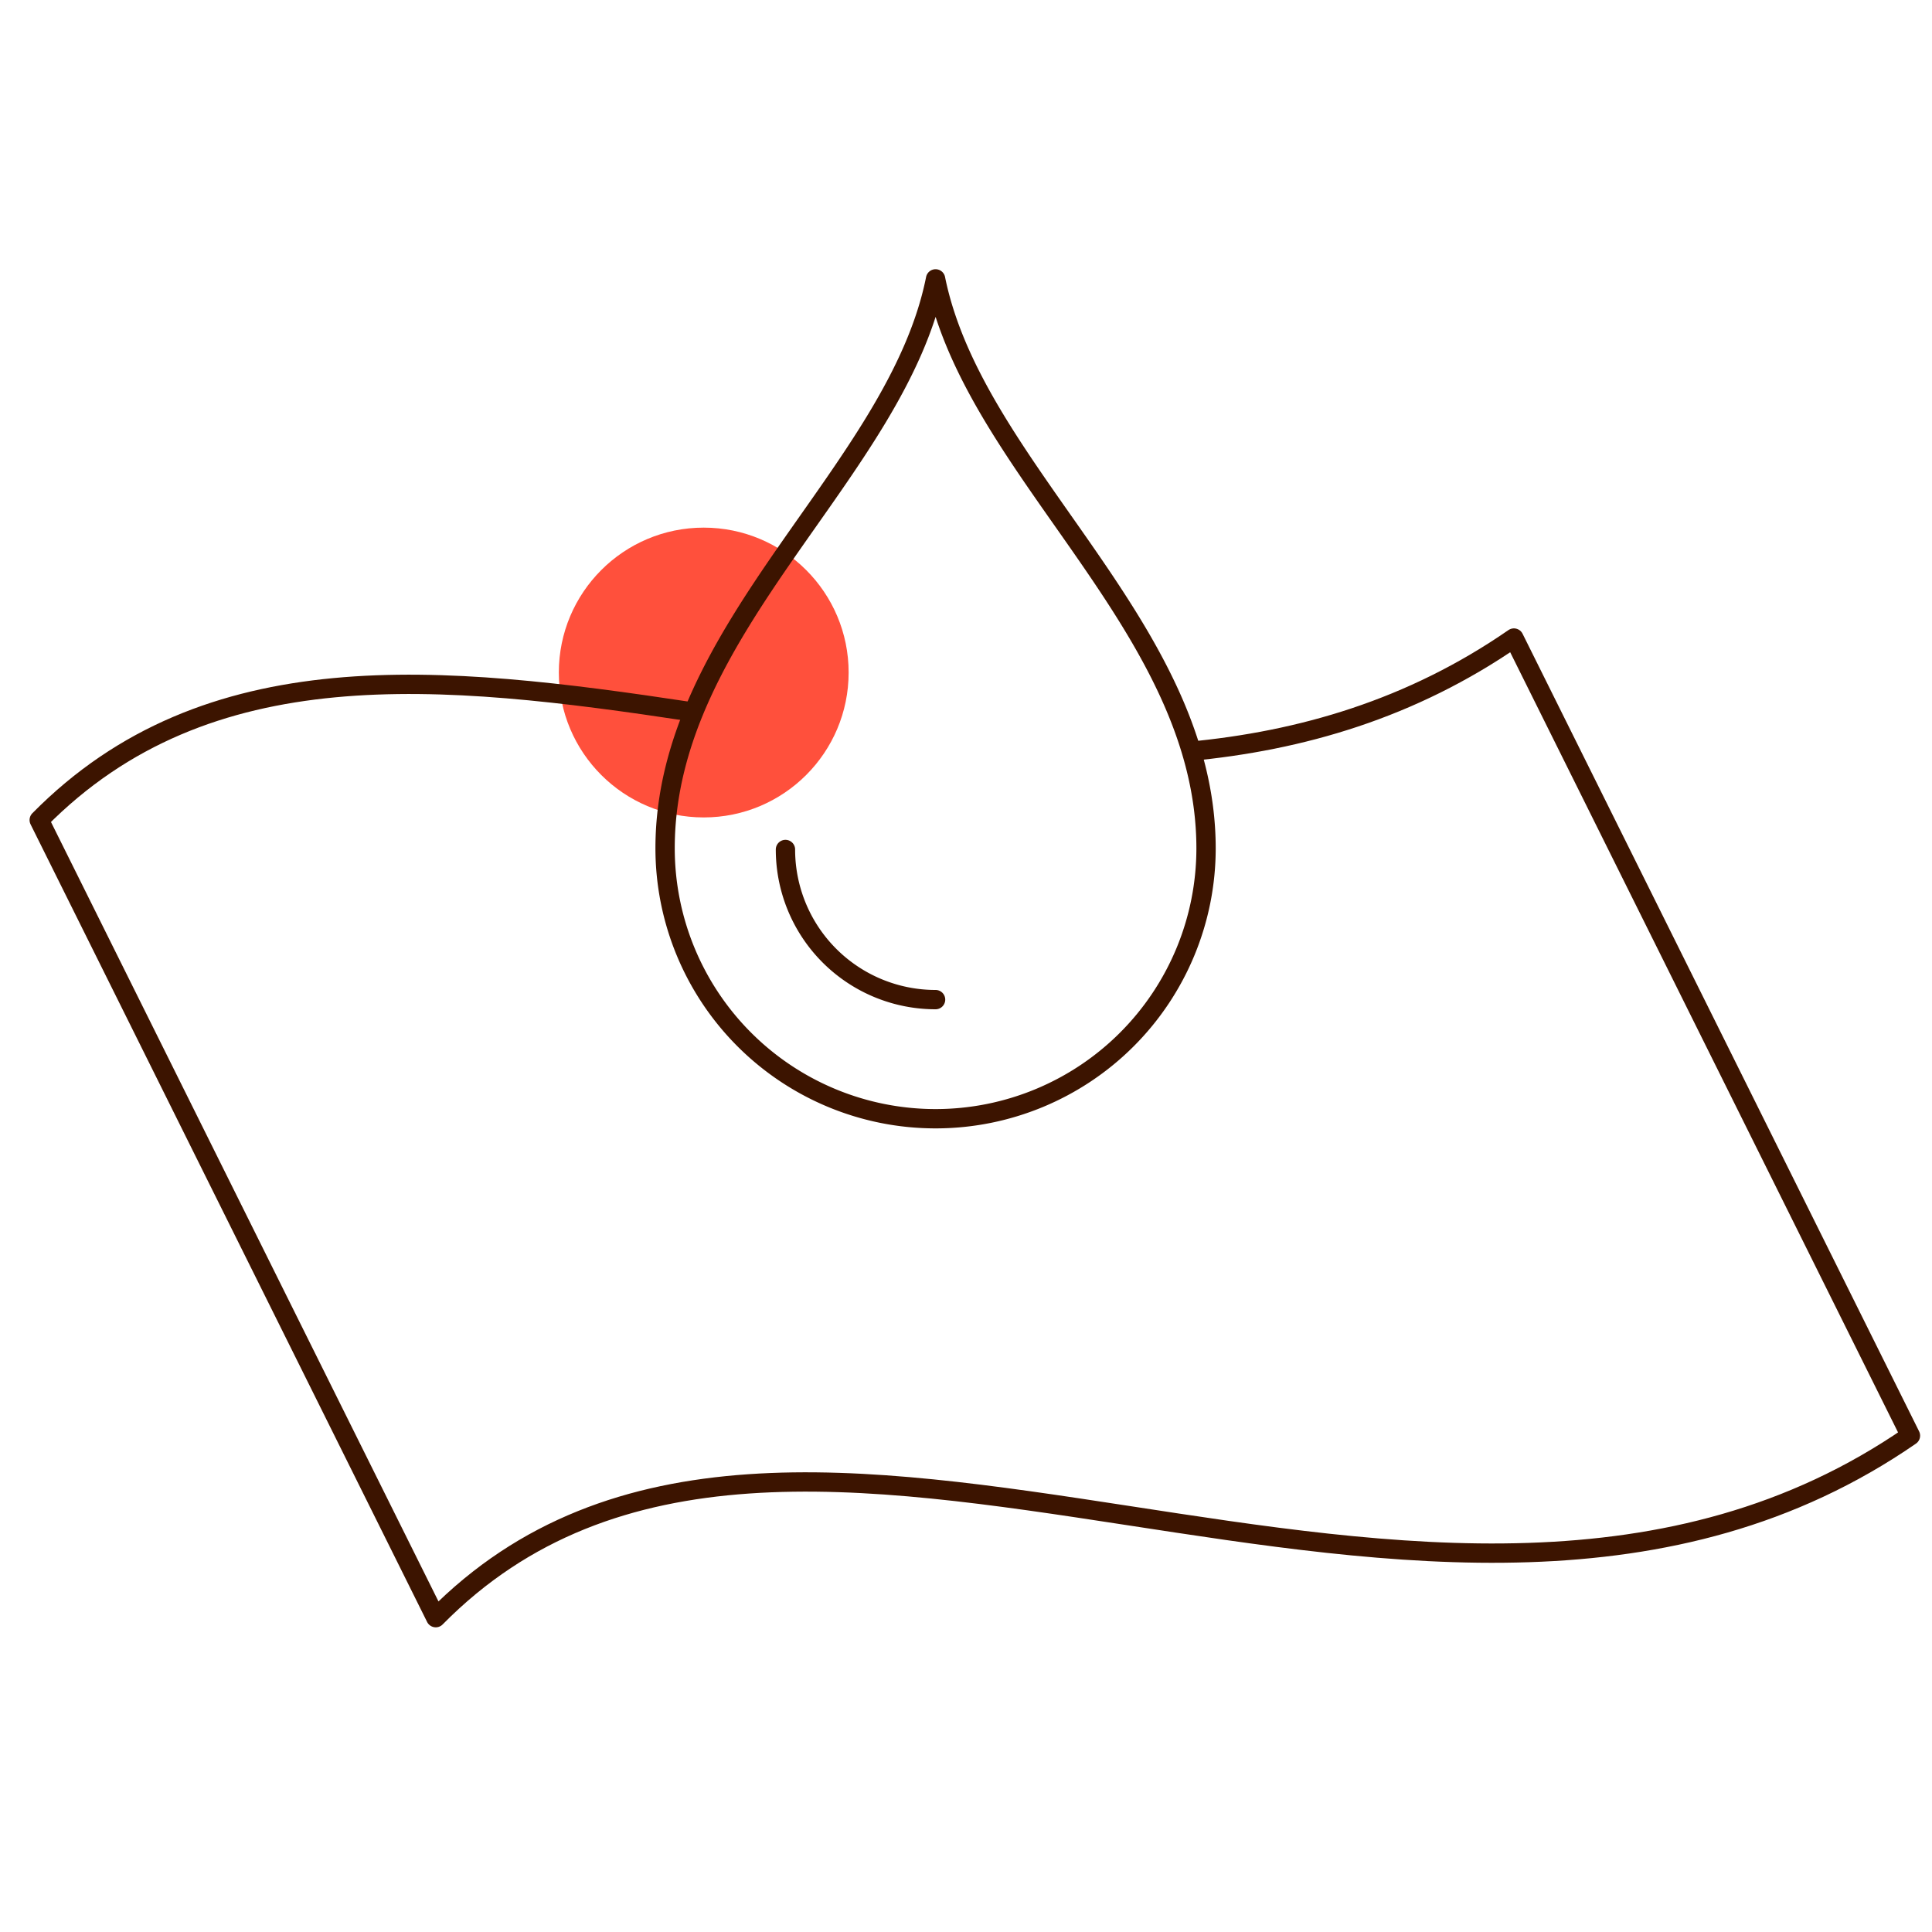 <svg id="Warstwa_1" data-name="Warstwa 1" xmlns="http://www.w3.org/2000/svg" viewBox="0 0 200 200"><defs><style>.cls-1{fill:#ff503c;}.cls-2,.cls-3{fill:none;stroke:#3c1400;stroke-linejoin:round;stroke-width:2px;}.cls-3{stroke-linecap:round;}</style></defs><circle class="cls-1" cx="72.85" cy="69.62" r="15"/><path class="cls-2" d="M71.48,73.67c-25.85-3.9-50-6.45-67.42,11.22l41.05,82.57c36.68-37.22,103.27,15.27,152.66-18.84L156.72,66.05c-10.59,7.32-22,10.65-33.68,11.74"/><path class="cls-3" d="M96.85,28.87c-4,20-28,36-28,58.94a28,28,0,1,0,56,0C124.83,64.88,100.89,48.83,96.85,28.87Z"/><path class="cls-3" d="M96.85,103.48A15.54,15.54,0,0,1,81.31,87.94"/></svg>